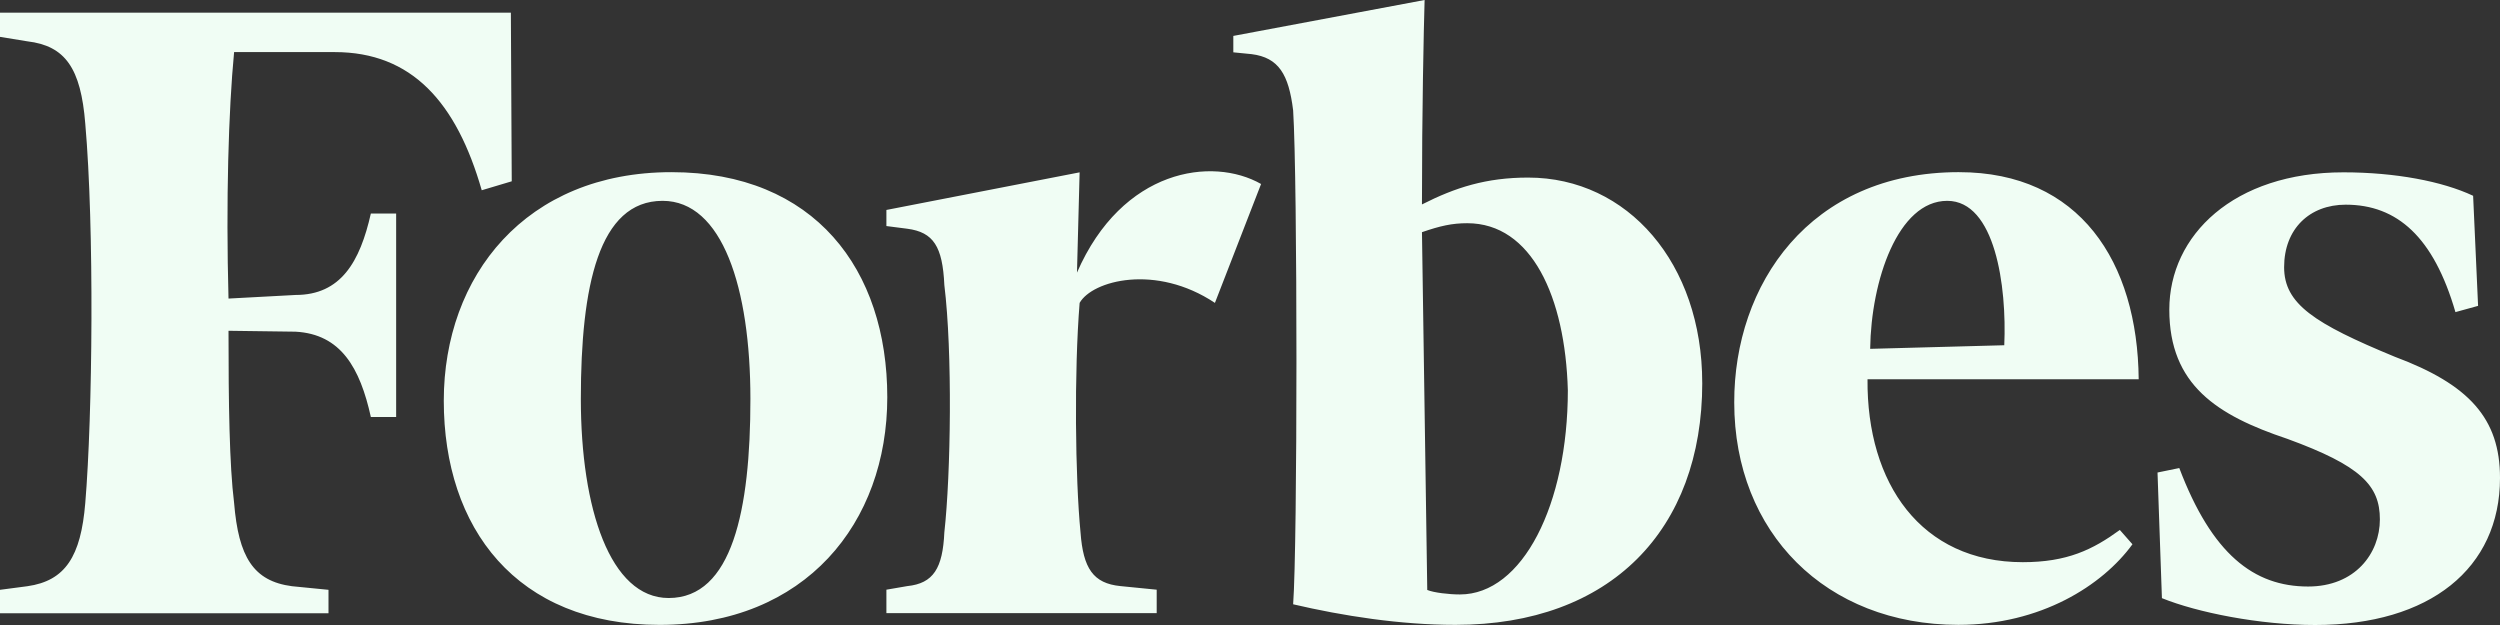 <svg width="164" height="41" viewBox="0 0 164 41" fill="none" xmlns="http://www.w3.org/2000/svg">
<rect x="0" y="0" width="164" height="41" fill="#333333" stroke="none"/>
<path d="M162.562 20.065L161.077 20.475C159.649 15.553 157.257 13.427 153.88 13.427C151.508 13.427 149.838 15.013 149.838 17.528C149.838 19.936 151.807 21.219 157.093 23.401C161.974 25.222 164 27.453 164 31.349C164 37.28 159.408 41 151.874 41C148.237 41 144.138 40.178 141.822 39.239L141.533 30.997L142.961 30.704C145.103 36.343 147.842 38.476 151.412 38.476C154.499 38.476 156.12 36.302 156.12 34.071C156.12 31.84 154.867 30.547 150.043 28.786C145.452 27.248 142.307 25.262 142.307 20.31C142.307 15.436 146.531 11.305 153.729 11.305C157.124 11.305 160.211 11.892 162.237 12.843L162.562 20.065ZM131.48 22.648C131.654 18.773 130.882 13.175 127.738 13.175C124.504 13.175 122.741 18.402 122.683 22.884L131.48 22.648ZM128.51 11.294C136.419 11.294 140.231 17.167 140.298 24.88H122.509C122.452 31.711 126.021 36.879 132.695 36.879C135.608 36.879 137.286 36.057 139.061 34.765L139.889 35.704C137.922 38.406 133.87 40.99 128.468 40.99C119.786 40.99 113.766 34.941 113.766 26.406C113.746 18.693 118.687 11.293 128.505 11.293M102.85 25.586C102.676 19.478 100.477 14.643 96.252 14.643C95.248 14.643 94.476 14.819 93.281 15.231L93.628 38.702C94.053 38.879 95.056 38.996 95.771 38.996C99.88 38.996 102.851 33.103 102.851 25.585M111.668 25.115C111.668 34.766 105.649 40.991 95.481 40.991C91.843 40.991 88.091 40.403 84.83 39.641C85.119 35.765 85.119 11.753 84.83 7.242C84.541 4.883 83.885 3.776 82.102 3.551L80.906 3.433V2.356L93.454 0C93.396 1.996 93.28 7.243 93.28 13.411C95.48 12.295 97.504 11.649 100.245 11.649C106.786 11.649 111.666 17.288 111.666 25.117M79.699 19.87C75.821 17.286 71.654 18.402 70.824 19.87C70.457 24.381 70.535 31.353 70.882 34.924C71.056 37.282 71.71 38.272 73.506 38.448L75.879 38.684V40.222H58.148V38.684L59.518 38.448C61.236 38.272 61.842 37.273 61.949 34.924C62.374 31.107 62.49 23.101 61.949 18.696C61.833 16.171 61.236 15.231 59.518 15.005L58.148 14.829V13.773L70.823 11.306L70.65 17.883C73.62 11.071 79.524 10.249 82.727 12.07L79.699 19.87ZM38.103 26.173C38.103 33.358 40.023 39.23 43.863 39.23C48.03 39.23 49.227 33.475 49.227 26.173C49.227 18.871 47.384 13.175 43.466 13.175C39.28 13.175 38.103 18.755 38.103 26.173ZM58.206 26.055C58.206 34.297 52.842 40.992 43.273 40.992C33.859 40.992 29.112 34.63 29.112 26.289C29.112 18.108 34.476 11.294 44.045 11.294C53.459 11.294 58.206 17.696 58.206 26.055ZM33.57 11.893L31.602 12.481C29.943 6.706 27.011 3.417 21.955 3.417H15.357C14.99 7.254 14.816 13.185 14.99 19.586L19.389 19.35C22.36 19.35 23.613 17.177 24.328 14.006H25.987V27.355H24.328C23.614 24.126 22.36 21.922 19.389 21.758L14.99 21.699C14.99 26.456 15.048 30.517 15.357 32.995C15.646 36.519 16.61 38.123 19.156 38.456L21.549 38.692V40.23H0V38.692L1.795 38.456C4.283 38.104 5.306 36.508 5.594 32.995C6.076 27.24 6.192 14.945 5.594 8.114C5.305 4.474 4.282 3.005 1.795 2.711L0 2.418V0.83H33.513L33.57 11.893Z" fill="#f0fdf4"/>
</svg>
